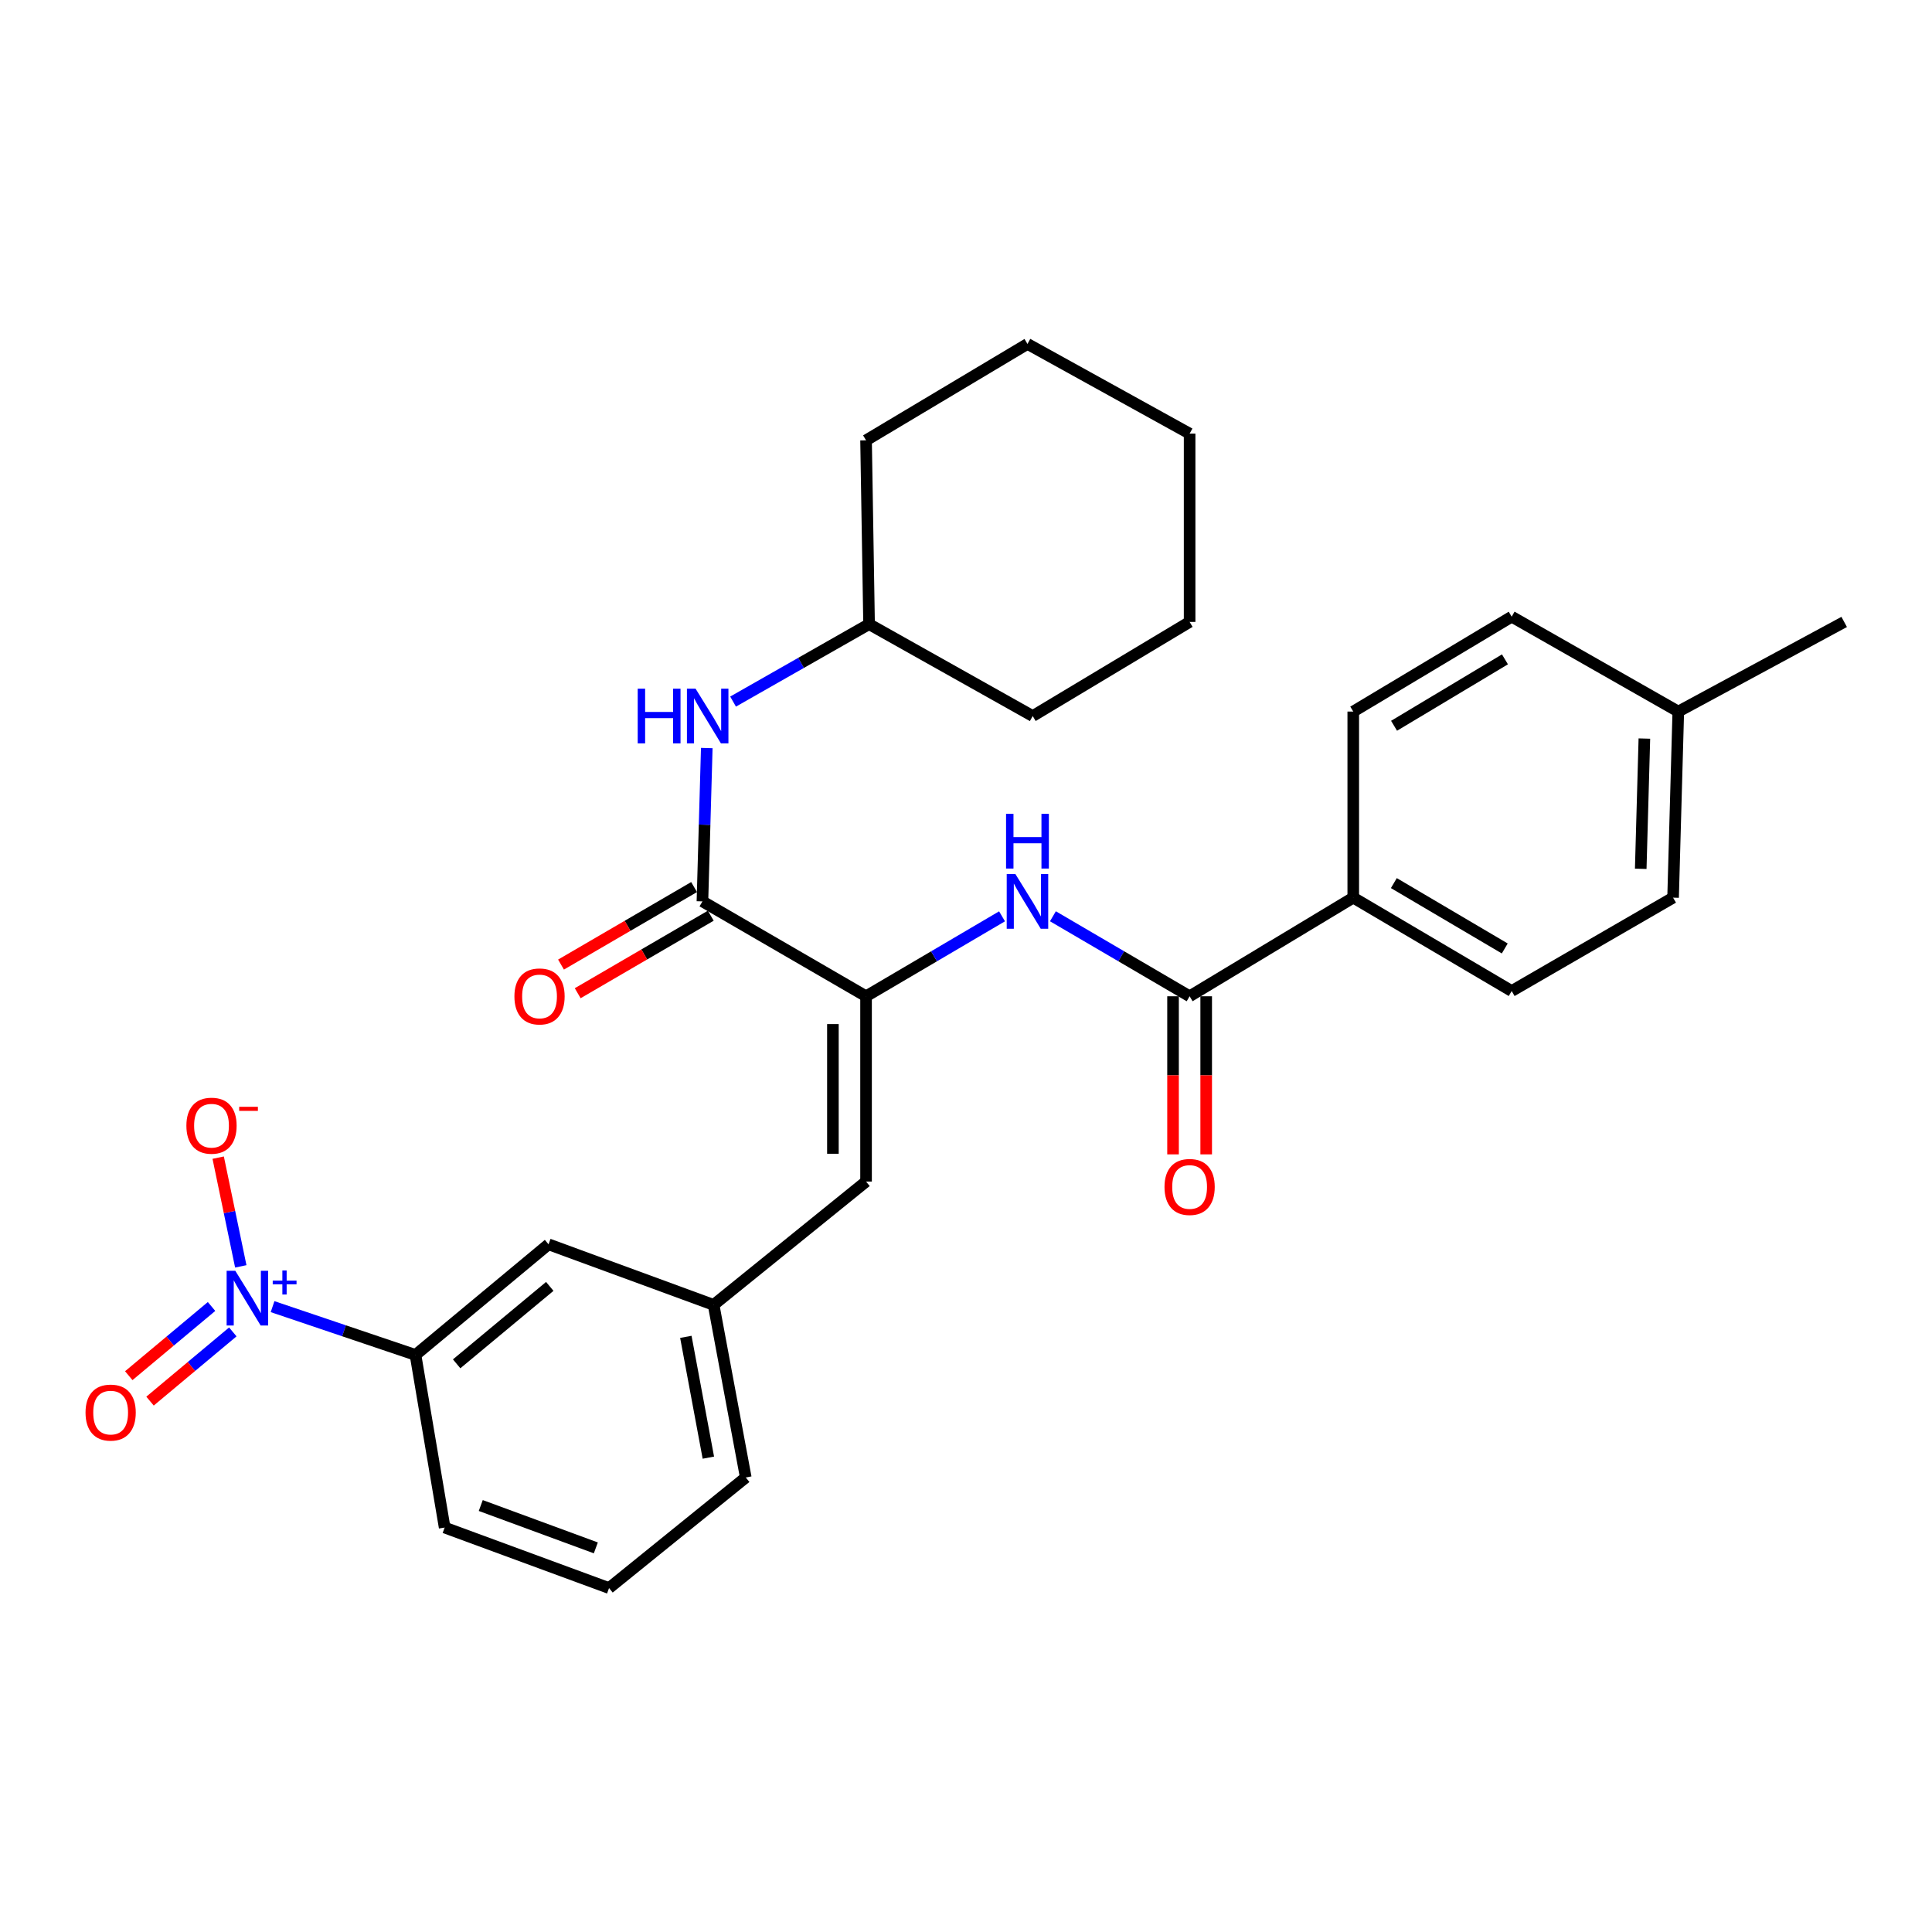 <?xml version='1.0' encoding='iso-8859-1'?>
<svg version='1.1' baseProfile='full'
              xmlns='http://www.w3.org/2000/svg'
                      xmlns:rdkit='http://www.rdkit.org/xml'
                      xmlns:xlink='http://www.w3.org/1999/xlink'
                  xml:space='preserve'
width='1000px' height='1000px' viewBox='0 0 1000 1000'>
<!-- END OF HEADER -->
<rect style='opacity:1.0;fill:#FFFFFF;stroke:none' width='1000' height='1000' x='0' y='0'> </rect>
<path class='bond-5' d='M 141.081,676.313 L 178.071,688.813' style='fill:none;fill-rule:evenodd;stroke:#0000FF;stroke-width:6px;stroke-linecap:butt;stroke-linejoin:miter;stroke-opacity:1' />
<path class='bond-5' d='M 178.071,688.813 L 215.062,701.313' style='fill:none;fill-rule:evenodd;stroke:#000000;stroke-width:6px;stroke-linecap:butt;stroke-linejoin:miter;stroke-opacity:1' />
<path class='bond-7' d='M 124.628,655.467 L 118.78,627.331' style='fill:none;fill-rule:evenodd;stroke:#0000FF;stroke-width:6px;stroke-linecap:butt;stroke-linejoin:miter;stroke-opacity:1' />
<path class='bond-7' d='M 118.78,627.331 L 112.932,599.196' style='fill:none;fill-rule:evenodd;stroke:#FF0000;stroke-width:6px;stroke-linecap:butt;stroke-linejoin:miter;stroke-opacity:1' />
<path class='bond-9' d='M 109.497,676.232 L 88.073,694.141' style='fill:none;fill-rule:evenodd;stroke:#0000FF;stroke-width:6px;stroke-linecap:butt;stroke-linejoin:miter;stroke-opacity:1' />
<path class='bond-9' d='M 88.073,694.141 L 66.65,712.05' style='fill:none;fill-rule:evenodd;stroke:#FF0000;stroke-width:6px;stroke-linecap:butt;stroke-linejoin:miter;stroke-opacity:1' />
<path class='bond-9' d='M 120.501,689.395 L 99.078,707.305' style='fill:none;fill-rule:evenodd;stroke:#0000FF;stroke-width:6px;stroke-linecap:butt;stroke-linejoin:miter;stroke-opacity:1' />
<path class='bond-9' d='M 99.078,707.305 L 77.654,725.214' style='fill:none;fill-rule:evenodd;stroke:#FF0000;stroke-width:6px;stroke-linecap:butt;stroke-linejoin:miter;stroke-opacity:1' />
<path class='bond-0' d='M 448.269,515.67 L 448.269,611.571' style='fill:none;fill-rule:evenodd;stroke:#000000;stroke-width:6px;stroke-linecap:butt;stroke-linejoin:miter;stroke-opacity:1' />
<path class='bond-0' d='M 431.111,530.055 L 431.111,597.186' style='fill:none;fill-rule:evenodd;stroke:#000000;stroke-width:6px;stroke-linecap:butt;stroke-linejoin:miter;stroke-opacity:1' />
<path class='bond-1' d='M 448.269,515.67 L 363.578,466.553' style='fill:none;fill-rule:evenodd;stroke:#000000;stroke-width:6px;stroke-linecap:butt;stroke-linejoin:miter;stroke-opacity:1' />
<path class='bond-2' d='M 448.269,515.67 L 483.461,494.981' style='fill:none;fill-rule:evenodd;stroke:#000000;stroke-width:6px;stroke-linecap:butt;stroke-linejoin:miter;stroke-opacity:1' />
<path class='bond-2' d='M 483.461,494.981 L 518.653,474.291' style='fill:none;fill-rule:evenodd;stroke:#0000FF;stroke-width:6px;stroke-linecap:butt;stroke-linejoin:miter;stroke-opacity:1' />
<path class='bond-6' d='M 363.578,466.553 L 364.702,426.868' style='fill:none;fill-rule:evenodd;stroke:#000000;stroke-width:6px;stroke-linecap:butt;stroke-linejoin:miter;stroke-opacity:1' />
<path class='bond-6' d='M 364.702,426.868 L 365.826,387.183' style='fill:none;fill-rule:evenodd;stroke:#0000FF;stroke-width:6px;stroke-linecap:butt;stroke-linejoin:miter;stroke-opacity:1' />
<path class='bond-12' d='M 359.26,459.14 L 324.82,479.202' style='fill:none;fill-rule:evenodd;stroke:#000000;stroke-width:6px;stroke-linecap:butt;stroke-linejoin:miter;stroke-opacity:1' />
<path class='bond-12' d='M 324.82,479.202 L 290.38,499.264' style='fill:none;fill-rule:evenodd;stroke:#FF0000;stroke-width:6px;stroke-linecap:butt;stroke-linejoin:miter;stroke-opacity:1' />
<path class='bond-12' d='M 367.896,473.965 L 333.456,494.027' style='fill:none;fill-rule:evenodd;stroke:#000000;stroke-width:6px;stroke-linecap:butt;stroke-linejoin:miter;stroke-opacity:1' />
<path class='bond-12' d='M 333.456,494.027 L 299.017,514.089' style='fill:none;fill-rule:evenodd;stroke:#FF0000;stroke-width:6px;stroke-linecap:butt;stroke-linejoin:miter;stroke-opacity:1' />
<path class='bond-3' d='M 544.987,474.261 L 580.365,494.966' style='fill:none;fill-rule:evenodd;stroke:#0000FF;stroke-width:6px;stroke-linecap:butt;stroke-linejoin:miter;stroke-opacity:1' />
<path class='bond-3' d='M 580.365,494.966 L 615.744,515.67' style='fill:none;fill-rule:evenodd;stroke:#000000;stroke-width:6px;stroke-linecap:butt;stroke-linejoin:miter;stroke-opacity:1' />
<path class='bond-8' d='M 615.744,515.67 L 700.444,464.618' style='fill:none;fill-rule:evenodd;stroke:#000000;stroke-width:6px;stroke-linecap:butt;stroke-linejoin:miter;stroke-opacity:1' />
<path class='bond-13' d='M 607.165,515.67 L 607.165,556.586' style='fill:none;fill-rule:evenodd;stroke:#000000;stroke-width:6px;stroke-linecap:butt;stroke-linejoin:miter;stroke-opacity:1' />
<path class='bond-13' d='M 607.165,556.586 L 607.165,597.502' style='fill:none;fill-rule:evenodd;stroke:#FF0000;stroke-width:6px;stroke-linecap:butt;stroke-linejoin:miter;stroke-opacity:1' />
<path class='bond-13' d='M 624.323,515.67 L 624.323,556.586' style='fill:none;fill-rule:evenodd;stroke:#000000;stroke-width:6px;stroke-linecap:butt;stroke-linejoin:miter;stroke-opacity:1' />
<path class='bond-13' d='M 624.323,556.586 L 624.323,597.502' style='fill:none;fill-rule:evenodd;stroke:#FF0000;stroke-width:6px;stroke-linecap:butt;stroke-linejoin:miter;stroke-opacity:1' />
<path class='bond-4' d='M 448.269,611.571 L 369.364,675.406' style='fill:none;fill-rule:evenodd;stroke:#000000;stroke-width:6px;stroke-linecap:butt;stroke-linejoin:miter;stroke-opacity:1' />
<path class='bond-11' d='M 215.062,701.313 L 283.92,644.055' style='fill:none;fill-rule:evenodd;stroke:#000000;stroke-width:6px;stroke-linecap:butt;stroke-linejoin:miter;stroke-opacity:1' />
<path class='bond-11' d='M 236.36,705.917 L 284.561,665.836' style='fill:none;fill-rule:evenodd;stroke:#000000;stroke-width:6px;stroke-linecap:butt;stroke-linejoin:miter;stroke-opacity:1' />
<path class='bond-20' d='M 215.062,701.313 L 230.151,790.656' style='fill:none;fill-rule:evenodd;stroke:#000000;stroke-width:6px;stroke-linecap:butt;stroke-linejoin:miter;stroke-opacity:1' />
<path class='bond-16' d='M 379.438,363.14 L 414.635,343.1' style='fill:none;fill-rule:evenodd;stroke:#0000FF;stroke-width:6px;stroke-linecap:butt;stroke-linejoin:miter;stroke-opacity:1' />
<path class='bond-16' d='M 414.635,343.1 L 449.832,323.06' style='fill:none;fill-rule:evenodd;stroke:#000000;stroke-width:6px;stroke-linecap:butt;stroke-linejoin:miter;stroke-opacity:1' />
<path class='bond-14' d='M 700.444,464.618 L 782.447,512.954' style='fill:none;fill-rule:evenodd;stroke:#000000;stroke-width:6px;stroke-linecap:butt;stroke-linejoin:miter;stroke-opacity:1' />
<path class='bond-14' d='M 721.457,457.087 L 778.859,490.923' style='fill:none;fill-rule:evenodd;stroke:#000000;stroke-width:6px;stroke-linecap:butt;stroke-linejoin:miter;stroke-opacity:1' />
<path class='bond-15' d='M 700.444,464.618 L 700.444,368.307' style='fill:none;fill-rule:evenodd;stroke:#000000;stroke-width:6px;stroke-linecap:butt;stroke-linejoin:miter;stroke-opacity:1' />
<path class='bond-10' d='M 369.364,675.406 L 283.92,644.055' style='fill:none;fill-rule:evenodd;stroke:#000000;stroke-width:6px;stroke-linecap:butt;stroke-linejoin:miter;stroke-opacity:1' />
<path class='bond-29' d='M 369.364,675.406 L 386.006,764.739' style='fill:none;fill-rule:evenodd;stroke:#000000;stroke-width:6px;stroke-linecap:butt;stroke-linejoin:miter;stroke-opacity:1' />
<path class='bond-29' d='M 354.993,691.948 L 366.643,754.481' style='fill:none;fill-rule:evenodd;stroke:#000000;stroke-width:6px;stroke-linecap:butt;stroke-linejoin:miter;stroke-opacity:1' />
<path class='bond-17' d='M 782.447,512.954 L 865.985,464.618' style='fill:none;fill-rule:evenodd;stroke:#000000;stroke-width:6px;stroke-linecap:butt;stroke-linejoin:miter;stroke-opacity:1' />
<path class='bond-18' d='M 700.444,368.307 L 782.447,319.19' style='fill:none;fill-rule:evenodd;stroke:#000000;stroke-width:6px;stroke-linecap:butt;stroke-linejoin:miter;stroke-opacity:1' />
<path class='bond-18' d='M 721.561,375.659 L 778.963,341.276' style='fill:none;fill-rule:evenodd;stroke:#000000;stroke-width:6px;stroke-linecap:butt;stroke-linejoin:miter;stroke-opacity:1' />
<path class='bond-24' d='M 449.832,323.06 L 448.269,227.912' style='fill:none;fill-rule:evenodd;stroke:#000000;stroke-width:6px;stroke-linecap:butt;stroke-linejoin:miter;stroke-opacity:1' />
<path class='bond-25' d='M 449.832,323.06 L 534.532,370.624' style='fill:none;fill-rule:evenodd;stroke:#000000;stroke-width:6px;stroke-linecap:butt;stroke-linejoin:miter;stroke-opacity:1' />
<path class='bond-30' d='M 865.985,464.618 L 868.682,368.307' style='fill:none;fill-rule:evenodd;stroke:#000000;stroke-width:6px;stroke-linecap:butt;stroke-linejoin:miter;stroke-opacity:1' />
<path class='bond-30' d='M 849.239,449.691 L 851.127,382.274' style='fill:none;fill-rule:evenodd;stroke:#000000;stroke-width:6px;stroke-linecap:butt;stroke-linejoin:miter;stroke-opacity:1' />
<path class='bond-19' d='M 782.447,319.19 L 868.682,368.307' style='fill:none;fill-rule:evenodd;stroke:#000000;stroke-width:6px;stroke-linecap:butt;stroke-linejoin:miter;stroke-opacity:1' />
<path class='bond-23' d='M 868.682,368.307 L 954.545,321.906' style='fill:none;fill-rule:evenodd;stroke:#000000;stroke-width:6px;stroke-linecap:butt;stroke-linejoin:miter;stroke-opacity:1' />
<path class='bond-21' d='M 230.151,790.656 L 315.242,821.978' style='fill:none;fill-rule:evenodd;stroke:#000000;stroke-width:6px;stroke-linecap:butt;stroke-linejoin:miter;stroke-opacity:1' />
<path class='bond-21' d='M 248.841,779.253 L 308.405,801.178' style='fill:none;fill-rule:evenodd;stroke:#000000;stroke-width:6px;stroke-linecap:butt;stroke-linejoin:miter;stroke-opacity:1' />
<path class='bond-22' d='M 315.242,821.978 L 386.006,764.739' style='fill:none;fill-rule:evenodd;stroke:#000000;stroke-width:6px;stroke-linecap:butt;stroke-linejoin:miter;stroke-opacity:1' />
<path class='bond-27' d='M 448.269,227.912 L 531.816,178.022' style='fill:none;fill-rule:evenodd;stroke:#000000;stroke-width:6px;stroke-linecap:butt;stroke-linejoin:miter;stroke-opacity:1' />
<path class='bond-26' d='M 534.532,370.624 L 615.744,321.906' style='fill:none;fill-rule:evenodd;stroke:#000000;stroke-width:6px;stroke-linecap:butt;stroke-linejoin:miter;stroke-opacity:1' />
<path class='bond-28' d='M 615.744,321.906 L 615.744,224.443' style='fill:none;fill-rule:evenodd;stroke:#000000;stroke-width:6px;stroke-linecap:butt;stroke-linejoin:miter;stroke-opacity:1' />
<path class='bond-31' d='M 531.816,178.022 L 615.744,224.443' style='fill:none;fill-rule:evenodd;stroke:#000000;stroke-width:6px;stroke-linecap:butt;stroke-linejoin:miter;stroke-opacity:1' />
<path  class='atom-0' d='M 121.785 657.748
L 131.065 672.748
Q 131.985 674.228, 133.465 676.908
Q 134.945 679.588, 135.025 679.748
L 135.025 657.748
L 138.785 657.748
L 138.785 686.068
L 134.905 686.068
L 124.945 669.668
Q 123.785 667.748, 122.545 665.548
Q 121.345 663.348, 120.985 662.668
L 120.985 686.068
L 117.305 686.068
L 117.305 657.748
L 121.785 657.748
' fill='#0000FF'/>
<path  class='atom-0' d='M 141.161 662.852
L 146.151 662.852
L 146.151 657.599
L 148.368 657.599
L 148.368 662.852
L 153.49 662.852
L 153.49 664.753
L 148.368 664.753
L 148.368 670.033
L 146.151 670.033
L 146.151 664.753
L 141.161 664.753
L 141.161 662.852
' fill='#0000FF'/>
<path  class='atom-3' d='M 525.556 452.393
L 534.836 467.393
Q 535.756 468.873, 537.236 471.553
Q 538.716 474.233, 538.796 474.393
L 538.796 452.393
L 542.556 452.393
L 542.556 480.713
L 538.676 480.713
L 528.716 464.313
Q 527.556 462.393, 526.316 460.193
Q 525.116 457.993, 524.756 457.313
L 524.756 480.713
L 521.076 480.713
L 521.076 452.393
L 525.556 452.393
' fill='#0000FF'/>
<path  class='atom-3' d='M 520.736 421.241
L 524.576 421.241
L 524.576 433.281
L 539.056 433.281
L 539.056 421.241
L 542.896 421.241
L 542.896 449.561
L 539.056 449.561
L 539.056 436.481
L 524.576 436.481
L 524.576 449.561
L 520.736 449.561
L 520.736 421.241
' fill='#0000FF'/>
<path  class='atom-7' d='M 330.075 356.464
L 333.915 356.464
L 333.915 368.504
L 348.395 368.504
L 348.395 356.464
L 352.235 356.464
L 352.235 384.784
L 348.395 384.784
L 348.395 371.704
L 333.915 371.704
L 333.915 384.784
L 330.075 384.784
L 330.075 356.464
' fill='#0000FF'/>
<path  class='atom-7' d='M 360.035 356.464
L 369.315 371.464
Q 370.235 372.944, 371.715 375.624
Q 373.195 378.304, 373.275 378.464
L 373.275 356.464
L 377.035 356.464
L 377.035 384.784
L 373.155 384.784
L 363.195 368.384
Q 362.035 366.464, 360.795 364.264
Q 359.595 362.064, 359.235 361.384
L 359.235 384.784
L 355.555 384.784
L 355.555 356.464
L 360.035 356.464
' fill='#0000FF'/>
<path  class='atom-8' d='M 96.477 582.655
Q 96.477 575.855, 99.837 572.055
Q 103.197 568.255, 109.477 568.255
Q 115.757 568.255, 119.117 572.055
Q 122.477 575.855, 122.477 582.655
Q 122.477 589.535, 119.077 593.455
Q 115.677 597.335, 109.477 597.335
Q 103.237 597.335, 99.837 593.455
Q 96.477 589.575, 96.477 582.655
M 109.477 594.135
Q 113.797 594.135, 116.117 591.255
Q 118.477 588.335, 118.477 582.655
Q 118.477 577.095, 116.117 574.295
Q 113.797 571.455, 109.477 571.455
Q 105.157 571.455, 102.797 574.255
Q 100.477 577.055, 100.477 582.655
Q 100.477 588.375, 102.797 591.255
Q 105.157 594.135, 109.477 594.135
' fill='#FF0000'/>
<path  class='atom-8' d='M 123.797 572.877
L 133.486 572.877
L 133.486 574.989
L 123.797 574.989
L 123.797 572.877
' fill='#FF0000'/>
<path  class='atom-10' d='M 44.271 731.152
Q 44.271 724.352, 47.631 720.552
Q 50.991 716.752, 57.271 716.752
Q 63.551 716.752, 66.911 720.552
Q 70.271 724.352, 70.271 731.152
Q 70.271 738.032, 66.871 741.952
Q 63.471 745.832, 57.271 745.832
Q 51.031 745.832, 47.631 741.952
Q 44.271 738.072, 44.271 731.152
M 57.271 742.632
Q 61.591 742.632, 63.911 739.752
Q 66.271 736.832, 66.271 731.152
Q 66.271 725.592, 63.911 722.792
Q 61.591 719.952, 57.271 719.952
Q 52.951 719.952, 50.591 722.752
Q 48.271 725.552, 48.271 731.152
Q 48.271 736.872, 50.591 739.752
Q 52.951 742.632, 57.271 742.632
' fill='#FF0000'/>
<path  class='atom-13' d='M 266.259 515.75
Q 266.259 508.95, 269.619 505.15
Q 272.979 501.35, 279.259 501.35
Q 285.539 501.35, 288.899 505.15
Q 292.259 508.95, 292.259 515.75
Q 292.259 522.63, 288.859 526.55
Q 285.459 530.43, 279.259 530.43
Q 273.019 530.43, 269.619 526.55
Q 266.259 522.67, 266.259 515.75
M 279.259 527.23
Q 283.579 527.23, 285.899 524.35
Q 288.259 521.43, 288.259 515.75
Q 288.259 510.19, 285.899 507.39
Q 283.579 504.55, 279.259 504.55
Q 274.939 504.55, 272.579 507.35
Q 270.259 510.15, 270.259 515.75
Q 270.259 521.47, 272.579 524.35
Q 274.939 527.23, 279.259 527.23
' fill='#FF0000'/>
<path  class='atom-14' d='M 602.744 614.367
Q 602.744 607.567, 606.104 603.767
Q 609.464 599.967, 615.744 599.967
Q 622.024 599.967, 625.384 603.767
Q 628.744 607.567, 628.744 614.367
Q 628.744 621.247, 625.344 625.167
Q 621.944 629.047, 615.744 629.047
Q 609.504 629.047, 606.104 625.167
Q 602.744 621.287, 602.744 614.367
M 615.744 625.847
Q 620.064 625.847, 622.384 622.967
Q 624.744 620.047, 624.744 614.367
Q 624.744 608.807, 622.384 606.007
Q 620.064 603.167, 615.744 603.167
Q 611.424 603.167, 609.064 605.967
Q 606.744 608.767, 606.744 614.367
Q 606.744 620.087, 609.064 622.967
Q 611.424 625.847, 615.744 625.847
' fill='#FF0000'/>
</svg>
